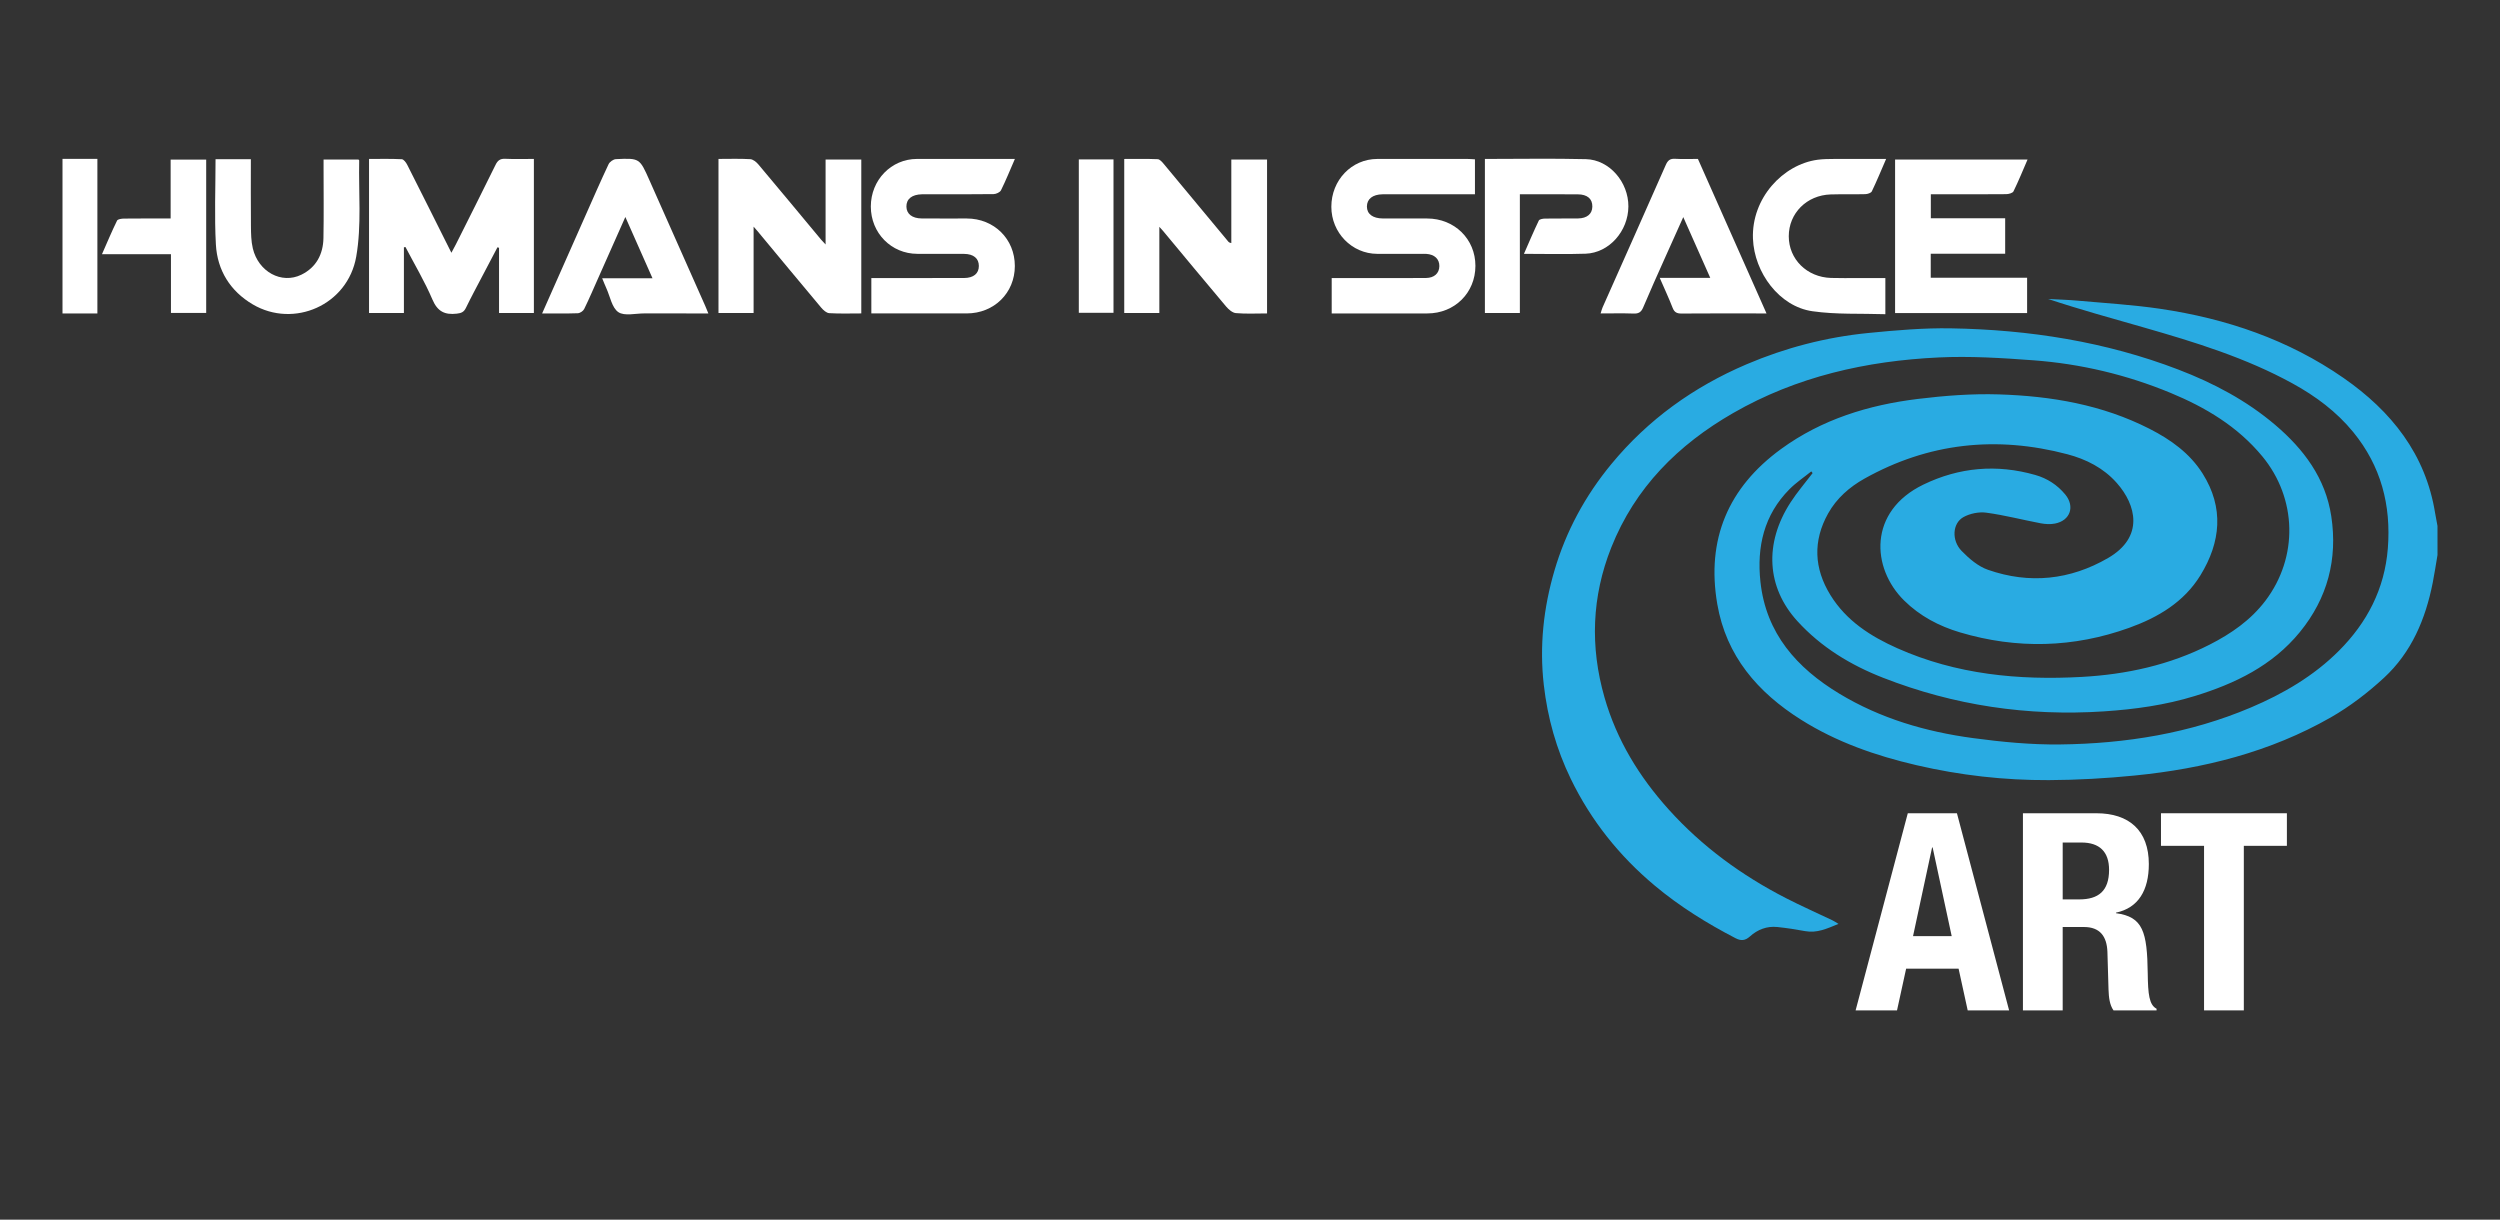 <?xml version="1.0" encoding="utf-8"?>
<!-- Generator: Adobe Illustrator 16.0.0, SVG Export Plug-In . SVG Version: 6.00 Build 0)  -->
<!DOCTYPE svg PUBLIC "-//W3C//DTD SVG 1.1//EN" "http://www.w3.org/Graphics/SVG/1.1/DTD/svg11.dtd">
<svg version="1.1" id="Layer_1" xmlns="http://www.w3.org/2000/svg" xmlns:xlink="http://www.w3.org/1999/xlink" x="0px" y="0px"
	 width="696.919px" height="340px" viewBox="0 0 696.919 340" enable-background="new 0 0 696.919 340" xml:space="preserve">
<rect x="0" y="0" width="696.919" height="340" fill="#333333" stroke="none"/>
<g>
	<g>
		<path fill-rule="evenodd" clip-rule="evenodd" fill="#FFFFFF" d="M17.423,44.293c3.194,0,6.389,0,9.725,0
			c0,14.368,0,28.571,0,43.091c-3.225,0-6.476,0-9.725,0C17.423,73.02,17.423,58.656,17.423,44.293z"/>
		<path fill-rule="evenodd" clip-rule="evenodd" fill="#FFFFFF" d="M112.596,68.951c0,6.067,0,12.134,0,18.31
			c-3.342,0-6.451,0-9.721,0c0-14.239,0-28.471,0-42.951c3.056,0,6.101-0.08,9.133,0.074c0.543,0.027,1.202,0.936,1.528,1.58
			c4.079,8.051,8.106,16.127,12.296,24.498c0.488-0.909,0.872-1.583,1.219-2.276c3.707-7.401,7.437-14.793,11.086-22.223
			c0.604-1.233,1.291-1.766,2.71-1.697c2.603,0.125,5.214,0.036,7.982,0.036c0,14.366,0,28.594,0,42.948c-3.209,0-6.377,0-9.713,0
			c0-6.119,0-12.145,0-18.17c-0.145-0.049-0.292-0.099-0.436-0.148c-1.396,2.652-2.796,5.302-4.184,7.958
			c-1.555,2.975-3.155,5.93-4.618,8.95c-0.567,1.168-1.292,1.454-2.551,1.597c-3.351,0.383-5.36-0.597-6.789-3.952
			c-2.143-5.031-4.974-9.77-7.513-14.633C112.883,68.884,112.739,68.917,112.596,68.951z"/>
		<path fill-rule="evenodd" clip-rule="evenodd" fill="#FFFFFF" d="M200.29,44.303c3.048,0,5.961-0.104,8.859,0.068
			c0.785,0.047,1.692,0.789,2.254,1.456c5.873,6.974,11.684,13.999,17.518,21.006c0.278,0.334,0.592,0.64,1.226,1.32
			c0-8.116,0-15.82,0-23.687c3.436,0,6.601,0,9.954,0c0,14.249,0,28.48,0,42.906c-2.985,0-5.968,0.107-8.934-0.073
			c-0.781-0.047-1.667-0.852-2.239-1.533c-5.959-7.096-11.864-14.237-17.785-21.365c-0.236-0.283-0.486-0.555-1.065-1.214
			c0,8.257,0,16.099,0,24.062c-3.394,0-6.503,0-9.787,0C200.29,73.047,200.29,58.816,200.29,44.303z"/>
		<path fill-rule="evenodd" clip-rule="evenodd" fill="#FFFFFF" d="M353.214,87.374c-3.024,0-5.877,0.162-8.695-0.089
			c-0.972-0.086-2.042-1.039-2.745-1.869c-5.884-6.968-11.692-14-17.526-21.01c-0.237-0.285-0.497-0.551-1.061-1.174
			c0,8.211,0,16.056,0,24.021c-3.393,0-6.504,0-9.785,0c0-14.211,0-28.446,0-42.938c3.103,0,6.221-0.067,9.33,0.061
			c0.574,0.023,1.21,0.752,1.658,1.288c5.941,7.113,11.856,14.25,17.771,21.387c0.232,0.281,0.397,0.619,1.09,0.709
			c0-7.709,0-15.419,0-23.292c3.432,0,6.606,0,9.963,0C353.214,58.642,353.214,72.874,353.214,87.374z"/>
		<path fill-rule="evenodd" clip-rule="evenodd" fill="#FFFFFF" d="M371.233,87.375c0-3.395,0-6.505,0-9.858
			c2.688,0,5.281,0,7.876,0c6.134-0.001,12.268,0.029,18.4-0.022c2.333-0.02,3.706-1.326,3.735-3.299
			c0.029-1.977-1.345-3.279-3.631-3.418c-0.521-0.032-1.047-0.009-1.57-0.009c-4.04,0-8.078,0.013-12.117-0.003
			c-7.074-0.029-12.786-5.896-12.792-13.117c-0.006-7.414,5.639-13.32,12.799-13.34c8.379-0.023,16.755-0.008,25.134-0.001
			c0.655,0,1.312,0.066,2.099,0.108c0,3.229,0,6.335,0,9.745c-0.844,0-1.633,0-2.421,0c-7.256,0-14.511,0-21.767,0
			c-0.524,0-1.047-0.006-1.57,0.002c-2.766,0.046-4.36,1.299-4.36,3.421c0.001,2.065,1.619,3.301,4.456,3.319
			c4.113,0.026,8.228,0.006,12.341,0.008c7.628,0.004,13.462,5.734,13.451,13.206c-0.012,7.528-5.793,13.255-13.395,13.259
			C389.084,87.378,380.267,87.375,371.233,87.375z"/>
		<path fill-rule="evenodd" clip-rule="evenodd" fill="#FFFFFF" d="M282.92,44.301c-1.385,3.185-2.522,6.014-3.874,8.737
			c-0.285,0.573-1.35,1.063-2.062,1.072c-6.059,0.084-12.118,0.048-18.177,0.048c-0.599,0-1.197-0.011-1.795,0.003
			c-2.808,0.062-4.37,1.31-4.333,3.452c0.035,2.019,1.59,3.262,4.262,3.285c4.189,0.036,8.378,0.007,12.567,0.011
			c7.622,0.009,13.4,5.724,13.396,13.245c-0.006,7.515-5.784,13.214-13.419,13.219c-8.814,0.005-17.628,0.001-26.584,0.001
			c0-3.315,0-6.478,0-9.858c0.882,0,1.685,0,2.487,0c7.78,0,15.56,0.018,23.339-0.013c2.682-0.011,4.146-1.258,4.146-3.357
			c-0.001-2.111-1.47-3.349-4.137-3.369c-4.339-0.033-8.678,0.001-13.017-0.013c-7.274-0.021-12.958-5.811-12.961-13.185
			c-0.002-7.385,5.673-13.259,12.869-13.274C264.599,44.287,273.568,44.301,282.92,44.301z"/>
		<path fill-rule="evenodd" clip-rule="evenodd" fill="#FFFFFF" d="M528.29,87.276c0-14.36,0-28.489,0-42.796
			c12.231,0,24.433,0,36.924,0c-1.323,3.055-2.519,6.007-3.917,8.86c-0.239,0.49-1.338,0.778-2.043,0.785
			c-6.133,0.06-12.268,0.034-18.402,0.034c-0.813,0-1.628,0-2.599,0c0,2.243,0,4.361,0,6.689c6.861,0,13.709,0,20.725,0
			c0,3.362,0,6.521,0,9.891c-6.931,0-13.777,0-20.751,0c0,2.27,0,4.337,0,6.685c8.857,0,17.78,0,26.865,0c0,3.436,0,6.593,0,9.852
			C552.82,87.276,540.66,87.276,528.29,87.276z"/>
		<path fill-rule="evenodd" clip-rule="evenodd" fill="#FFFFFF" d="M151.128,87.375c4.168-9.414,8.173-18.473,12.189-27.526
			c2.087-4.705,4.143-9.424,6.34-14.078c0.313-0.662,1.323-1.374,2.042-1.408c6.603-0.309,6.61-0.269,9.306,5.798
			c5.208,11.716,10.409,23.435,15.61,35.154c0.264,0.596,0.5,1.203,0.855,2.062c-6.117,0-11.996,0.012-17.874-0.006
			c-2.462-0.007-5.515,0.797-7.224-0.359c-1.783-1.208-2.282-4.324-3.323-6.614c-0.396-0.868-0.737-1.761-1.182-2.833
			c4.667,0,9.123,0,14.027,0c-2.544-5.741-4.961-11.198-7.566-17.076c-2.626,5.912-5.065,11.41-7.51,16.905
			c-1.303,2.929-2.561,5.881-3.971,8.758c-0.276,0.562-1.151,1.147-1.77,1.17C157.872,87.437,154.658,87.375,151.128,87.375z"/>
		<path fill-rule="evenodd" clip-rule="evenodd" fill="#FFFFFF" d="M462.678,77.459c4.849,0,9.309,0,14.085,0
			c-2.513-5.66-4.921-11.082-7.521-16.936c-1.837,4.091-3.507,7.779-5.153,11.478c-2.03,4.563-4.095,9.114-6.032,13.717
			c-0.555,1.318-1.277,1.743-2.676,1.691c-2.985-0.111-5.977-0.034-9.182-0.034c0.209-0.652,0.33-1.194,0.551-1.692
			c5.871-13.222,11.776-26.43,17.6-39.673c0.568-1.29,1.19-1.83,2.618-1.742c2.083,0.128,4.18,0.033,6.355,0.033
			c6.336,14.274,12.65,28.496,19.121,43.074c-1.116,0-1.968,0-2.82,0c-6.954,0-13.908-0.031-20.862,0.028
			c-1.293,0.011-2.003-0.331-2.493-1.597C465.223,83.111,463.994,80.487,462.678,77.459z"/>
		<path fill-rule="evenodd" clip-rule="evenodd" fill="#FFFFFF" d="M413.942,44.31c9.503,0,18.85-0.172,28.187,0.059
			c6.526,0.162,11.864,6.412,11.813,13.209c-0.054,6.871-5.389,12.918-11.906,13.146c-5.599,0.195-11.211,0.04-17.208,0.04
			c1.427-3.25,2.712-6.302,4.145-9.283c0.182-0.379,1.13-0.536,1.728-0.546c3.065-0.054,6.132,0.006,9.198-0.039
			c2.522-0.036,3.957-1.259,3.995-3.283c0.041-2.168-1.375-3.421-4.06-3.439c-5.299-0.036-10.598-0.011-16.145-0.011
			c0,11.09,0,22.035,0,33.095c-3.357,0-6.47,0-9.746,0C413.942,73.034,413.942,58.801,413.942,44.31z"/>
		<path fill-rule="evenodd" clip-rule="evenodd" fill="#FFFFFF" d="M60.086,44.387c3.364,0,6.474,0,9.845,0
			c0,6.265-0.041,12.447,0.023,18.628c0.021,2.08,0.046,4.22,0.522,6.225c1.553,6.531,8.006,10.047,13.537,7.336
			c4.125-2.022,6.066-5.685,6.152-10.186c0.122-6.431,0.033-12.866,0.035-19.298c0-0.813,0-1.626,0-2.615c3.319,0,6.492,0,9.726,0
			c0.034,0.043,0.206,0.159,0.204,0.271c-0.185,8.95,0.704,18.092-0.829,26.807c-2.381,13.531-17.406,20.03-28.838,13.299
			c-6.258-3.685-9.884-9.479-10.281-16.686C59.752,60.345,60.086,52.479,60.086,44.387z"/>
		<path fill-rule="evenodd" clip-rule="evenodd" fill="#FFFFFF" d="M525.792,44.301c-1.4,3.232-2.607,6.176-3.984,9.038
			c-0.221,0.459-1.188,0.767-1.821,0.784c-3.213,0.086-6.431-0.02-9.642,0.078c-6.69,0.204-11.698,5.245-11.693,11.669
			c0.006,6.392,5.045,11.396,11.759,11.61c2.538,0.081,5.082,0.03,7.623,0.035c2.456,0.004,4.911,0,7.543,0
			c0,3.318,0,6.471,0,10.073c-6.839-0.23-13.685,0.126-20.342-0.828c-9.232-1.323-16.196-10.768-16.566-20.21
			c-0.444-11.293,8.37-20.724,18.024-22.017c1.546-0.208,3.125-0.214,4.688-0.224C516.063,44.284,520.746,44.301,525.792,44.301z"/>
		<path fill-rule="evenodd" clip-rule="evenodd" fill="#FFFFFF" d="M47.568,60.909c0-5.64,0-10.936,0-16.419
			c3.333,0,6.556,0,9.911,0c0,14.243,0,28.418,0,42.74c-3.195,0-6.377,0-9.823,0c0-5.364,0-10.772,0-16.368
			c-6.426,0-12.598,0-19.227,0c1.474-3.346,2.75-6.396,4.202-9.361c0.202-0.414,1.265-0.559,1.932-0.566
			C38.806,60.885,43.048,60.909,47.568,60.909z"/>
		<path fill-rule="evenodd" clip-rule="evenodd" fill="#FFFFFF" d="M300.738,87.192c0-14.27,0-28.437,0-42.748
			c3.233,0,6.393,0,9.67,0c0,14.229,0,28.396,0,42.748C307.299,87.192,304.138,87.192,300.738,87.192z"/>
	</g>
	<g>
		<path fill-rule="evenodd" clip-rule="evenodd" fill="#29ABE2" d="M679.496,154.713c-0.438,2.57-0.823,5.151-1.326,7.708
			c-1.996,10.132-5.906,19.428-13.58,26.516c-4.521,4.175-9.537,8.023-14.871,11.069c-16.898,9.65-35.428,14.277-54.65,16.188
			c-7.939,0.789-15.943,1.246-23.921,1.281c-12.432,0.056-24.736-1.337-36.89-4.164c-11.376-2.646-22.264-6.428-32.183-12.677
			c-12.075-7.607-20.856-17.748-23.35-32.219c-3.105-18.038,3.04-32.507,17.777-43.243c11.353-8.27,24.399-12.282,38.145-13.961
			c7.467-0.912,15.059-1.497,22.563-1.264c14.59,0.453,28.87,2.874,42.069,9.623c5.861,2.996,11.171,6.781,14.743,12.45
			c6.007,9.534,5.056,19.122-0.611,28.357c-4.586,7.476-11.828,11.752-19.85,14.639c-15.542,5.595-31.306,5.98-47.146,1.283
			c-5.872-1.742-11.194-4.538-15.619-8.904c-9.153-9.033-10.025-24.836,5.366-32.296c9.992-4.844,20.465-5.759,31.203-2.693
			c3.325,0.949,6.126,2.752,8.341,5.422c2.768,3.338,1.436,7.287-2.831,8.126c-1.279,0.252-2.696,0.174-3.99-0.071
			c-5.065-0.958-10.076-2.275-15.175-2.964c-2.056-0.278-4.556,0.229-6.373,1.243c-3.073,1.715-3.362,6.479-0.503,9.422
			c2.077,2.138,4.599,4.302,7.339,5.259c11.57,4.043,22.896,2.856,33.481-3.277c10.128-5.87,7.863-14.797,2.427-20.937
			c-3.709-4.188-8.55-6.619-13.791-8.001c-19.721-5.201-38.677-3.205-56.57,6.822c-4.143,2.321-7.744,5.482-10.093,9.683
			c-4.283,7.656-3.948,15.331,0.64,22.768c4.43,7.178,11.224,11.512,18.691,14.833c16.388,7.29,33.739,8.951,51.384,7.972
			c12.399-0.688,24.457-3.303,35.635-9c5.969-3.042,11.437-6.804,15.557-12.245c9.19-12.136,8.836-28.501-0.894-40.265
			c-6.857-8.293-15.788-13.625-25.563-17.669c-12.253-5.069-25.049-8.104-38.248-9.083c-8.78-0.651-17.638-1.212-26.413-0.793
			c-20.161,0.961-39.57,5.318-57.267,15.497c-15.322,8.813-27.345,20.772-33.981,37.49c-5.431,13.683-5.937,27.636-1.887,41.775
			c3.403,11.884,9.677,22.121,17.892,31.245c9.312,10.342,20.369,18.397,32.706,24.726c4.251,2.181,8.629,4.116,12.943,6.174
			c0.443,0.211,0.851,0.498,1.693,0.999c-3.254,1.335-6.024,2.628-9.313,2.013c-2.563-0.48-5.15-0.873-7.744-1.144
			c-2.914-0.305-5.52,0.717-7.637,2.63c-1.357,1.228-2.526,1.258-4.017,0.486c-7.989-4.144-15.602-8.871-22.513-14.655
			c-9.882-8.268-17.77-18.136-23.401-29.74c-4.018-8.278-6.474-17.024-7.526-26.174c-1.25-10.859-0.09-21.489,2.973-31.932
			c3.221-10.98,8.576-20.842,15.851-29.662c10.241-12.417,22.943-21.524,37.697-27.82c10.877-4.641,22.234-7.57,33.98-8.732
			c7.647-0.756,15.357-1.423,23.024-1.292c21.742,0.371,43.019,3.688,63.434,11.521c9.771,3.748,18.938,8.604,26.941,15.408
			c7.948,6.757,14.012,14.833,15.617,25.433c1.815,11.99-1.035,22.869-8.771,32.328c-7.651,9.358-18.021,14.342-29.248,17.799
			c-8.249,2.54-16.75,3.721-25.363,4.288c-21.222,1.396-41.774-1.639-61.562-9.371c-9.053-3.537-17.272-8.513-23.925-15.831
			c-8.496-9.348-9.305-21.572-1.865-33.057c1.848-2.854,4.092-5.452,6.153-8.168c-0.124-0.157-0.249-0.313-0.374-0.471
			c-2.029,1.639-4.229,3.108-6.058,4.946c-7.143,7.174-9.16,16.112-8.118,25.818c1.547,14.408,10.144,24.042,22.014,31.208
			c11.455,6.917,24.082,10.602,37.217,12.372c8.048,1.085,16.222,1.872,24.326,1.776c18.291-0.218,36.185-3.094,53.165-10.305
			c9.082-3.857,17.548-8.797,24.551-15.815c7.84-7.857,12.732-17.221,13.626-28.517c0.957-12.096-1.925-23.004-9.641-32.44
			c-4.646-5.68-10.451-10.003-16.872-13.533c-13.08-7.19-27.23-11.532-41.472-15.622c-8.903-2.557-17.838-5.004-26.713-7.952
			c2.749,0.152,5.505,0.224,8.245,0.472c7.659,0.693,15.358,1.14,22.956,2.26c18.431,2.718,35.798,8.609,51.185,19.31
			c13.273,9.23,22.869,21.195,25.512,37.736c0.187,1.173,0.428,2.339,0.643,3.508C679.496,149.327,679.496,152.02,679.496,154.713z"
			/>
	</g>
	<g>
		<path fill="#FFFFFF" d="M531.83,226.709h13.7l14.547,54.954h-11.546l-2.538-11.622h-14.626l-2.539,11.622h-11.544L531.83,226.709z
			 M533.293,260.959h10.775l-5.312-24.706h-0.153L533.293,260.959z"/>
		<path fill="#FFFFFF" d="M563.927,226.709h20.473c9.083,0,14.624,4.773,14.624,14.162c0,7.311-2.924,12.237-9.159,13.546v0.154
			c7.542,1,8.698,5.157,8.853,16.779c0.075,5.772,0.384,8.774,2.463,9.852v0.462h-12.007c-1.079-1.54-1.311-3.618-1.386-5.772
			l-0.309-10.545c-0.154-4.309-2.078-6.926-6.542-6.926h-5.927v23.244h-11.083V226.709z M575.01,250.723h4.617
			c5.312,0,8.313-2.309,8.313-8.235c0-5.08-2.693-7.62-7.696-7.62h-5.233V250.723z"/>
		<path fill="#FFFFFF" d="M637.51,226.709v9.082h-12.006v45.872h-11.085v-45.872h-12.007v-9.082H637.51z"/>
	</g>
</g>
</svg>
